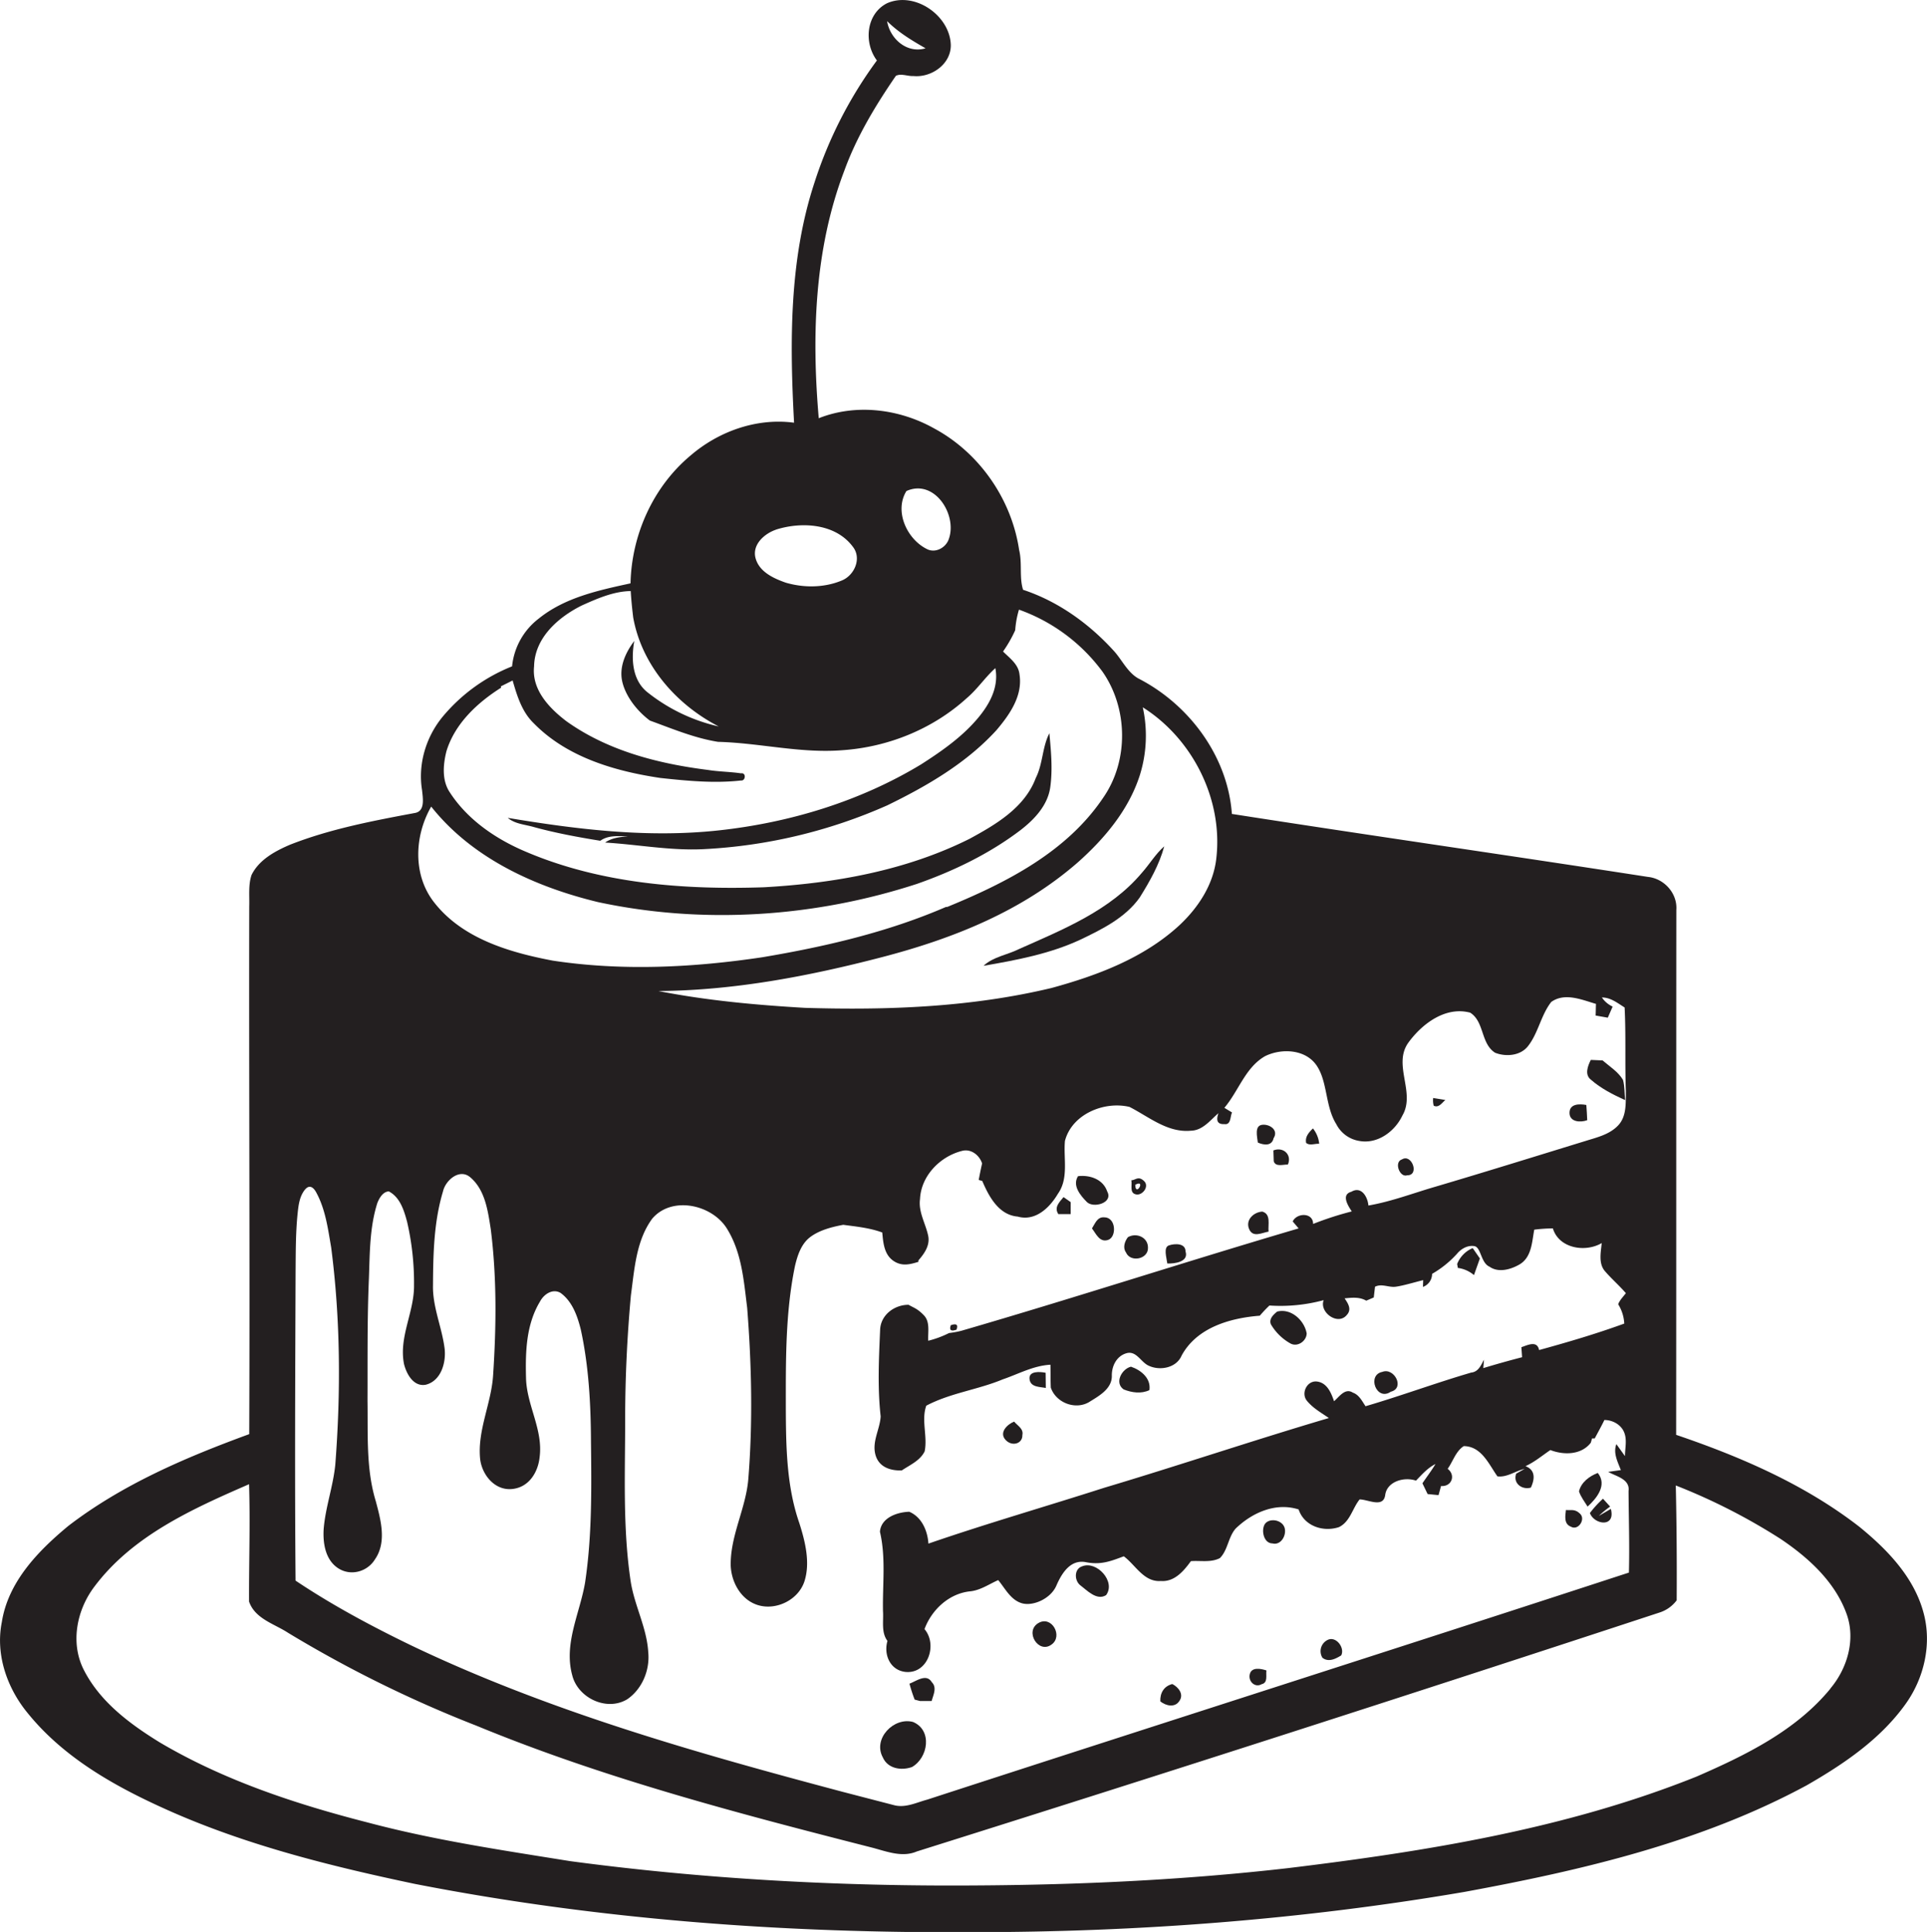 <svg id="Layer_1" data-name="Layer 1" xmlns="http://www.w3.org/2000/svg" viewBox="0 0 1077 1080"><title>biseeise_cake_flat_black_logo_White_background_z_a83dd2aa-3ce0-43d0-b305-728a739d81b0</title><path d="M587.6,919.4c6.8-4.6.2-16.7-7.4-12S580.4,924.6,587.6,919.4Z" fill="#231f20"/><path d="M618.2,891.7c5.6-7.6-5.3-19.4-13.4-16.1-4.6,1.5-4.4,8.1-.9,10.7S613,895,618.2,891.7Z" fill="#231f20"/><path d="M659.2,950.8c2.6-3.7-.6-7.7-4-9.4-4.7,1.2-6.9,5-6.7,9.7C651.6,953.6,656.7,954.8,659.2,950.8Z" fill="#231f20"/><path d="M514.2,950.9h6.5c0.9-3.4,3.1-7.5.1-10.5-3-5.1-8.7-.6-12.5.8a87.1,87.1,0,0,0,2.9,8.9Z" fill="#231f20"/><path d="M823.8,712.8l3.3-9.3-4-5.8a16,16,0,0,0-8.7,8.9l0.4,2.2A17.2,17.2,0,0,1,823.8,712.8Z" fill="#231f20"/><path d="M509.7,987.8c9.1-5.2,11.5-20.6.6-25.2-10.8-2.9-22.6,9.4-16.9,19.8C496.2,988.8,503.8,989.9,509.7,987.8Z" fill="#231f20"/><path d="M705.1,941.5c3.7-.8,2.3-5,2.7-7.7-3-1-8.3-2.1-9.3,2.1S701.6,943.6,705.1,941.5Z" fill="#231f20"/><path d="M549.7,539.9c18.5-3.2,37.2-6.7,54.3-14.7,12.1-5.8,25-12.2,33-23.5,5.6-9,10.9-18.3,13.7-28.6-4.9,4.3-8.2,10-12.5,14.8-17.7,21.1-44.1,31.7-68.6,42.6C563.1,533.8,555.1,534.8,549.7,539.9Z" fill="#231f20"/><path d="M893,823.4c-4.7,1.8-9.3,5.2-10.5,10.3,1,3.1,3.1,5.7,4.8,8.5C892.5,837.5,898.4,830.1,893,823.4Z" fill="#231f20"/><path d="M888.6,845.8c2.3,6.5,14.5,8.4,11.7-2.3l-6.7,3.9a55.1,55.1,0,0,1,6.3-5.2l-4-4.4A60,60,0,0,0,888.6,845.8Z" fill="#231f20"/><path d="M777.3,778c8.1-2,1.9-13.7-4.7-11.1C763.8,768.6,769.3,783.5,777.3,778Z" fill="#231f20"/><path d="M749.6,925.4c2.2-4.3-3-11.1-7.7-8.6a7,7,0,0,0-2.8,9.9C742.5,929.4,746.5,927.3,749.6,925.4Z" fill="#231f20"/><path d="M877.9,853.4c4.1,2.5,8.4-4,5.3-7.1s-5.3-1.8-8-2.2C874.8,847.4,874,851.9,877.9,853.4Z" fill="#231f20"/><path d="M711.2,862.8c4.7,1.2,7.9-4.5,6.8-8.6s-7.1-5.7-10.3-3.1S705.7,862.8,711.2,862.8Z" fill="#231f20"/><path d="M534.6,743.3c1-2.8,0-3.6-3.2-2.5C530.4,743.6,531.5,744.4,534.6,743.3Z" fill="#231f20"/><path d="M634.6,667.6c3.6,1.2,8.1-4.3,4.8-7.4s-4.8-.4-7.1-0.4C632.9,662.3,631.2,666.7,634.6,667.6Zm-0.1-5.3c6.2-3.4.1,7.2,0,0h0Z" fill="#231f20"/><path d="M641.6,697.4c0-5.8-6.5-8.5-11.2-5.8-1.8,2.3-3,5.9-1.1,8.5C631.7,705.9,641.9,704,641.6,697.4Z" fill="#231f20"/><path d="M662.6,699.6c0-4.8-6.1-4.5-9.3-3.4s-1.3,6.8-.9,10.1C656.5,706.5,664.5,705.4,662.6,699.6Z" fill="#231f20"/><path d="M709,688.5c-0.4-3.9,1.5-9.8-3.5-11.2-4.8.3-9.5,4.6-7.4,9.7S705.3,689.1,709,688.5Z" fill="#231f20"/><path d="M1075.1,901.7c-5.3-20-20.3-35.5-35.9-48.2-30.4-23.6-66.2-39.1-102.4-51.4,0.1-97.8,0-195.6.1-293.4,0.7-9.3-6.8-17.6-15.9-18.5C843.6,478.2,766,467.1,688.5,455c-2.3-32.3-24-61.3-52.4-75.8-6.2-3.6-9.1-10.6-13.9-15.7-13.8-15.1-31-27.4-50.4-33.8-2.2-6.9-.4-14.9-2.2-22.2-4.2-28.4-22.2-54.4-47.5-68-19.4-10.9-43.6-14-64.5-5.7-4-46.3-2.5-94.4,14.3-138.4,6.9-19,17.4-36.4,28.8-53,2.9-1.5,6.6.3,9.8,0.1,10.1,1,21.1-6.7,20.9-17.4C530.9,8.7,511.3-5,495.8,1.8c-11.7,5.9-13.2,22-5.7,32a237.5,237.5,0,0,0-34.9,68.3c-14.2,43.2-13.8,89.3-11.4,134.2-20.8-2.8-42.1,4.8-57.8,18.3C365,272.1,353,299,352.4,326.1c-17.9,3.9-36.7,7.9-51.3,19.7a38.4,38.4,0,0,0-14.9,26.7,97.2,97.2,0,0,0-39,28.4c-9.2,11.3-13.7,26.4-11.3,40.9,0.4,4.3,1.9,11.8-4.2,12.7-23.5,4.4-47.2,8.9-69.6,17.7-8.4,3.6-17.3,8.4-21.5,16.9-1.9,5.6-1.1,11.7-1.3,17.6-0.2,98.3.4,196.6,0,295-35.5,13-70.9,28.1-101.1,51.3C21.3,867,4.5,884.3,1,906.9c-3.6,18.1,3,36.9,14.6,50.9,20.9,25.8,50.9,42.1,80.9,55.3,43.2,18.9,89.2,30.3,135.2,40,102.8,20.1,207.7,27.7,312.3,27,91.9,0,183.9-7,274.5-22.5,65.7-12.1,132.1-27.6,191.3-59.6,20.7-11.9,41.1-25.7,55.2-45.4C1075.4,938.1,1079.8,919.1,1075.1,901.7ZM517.3,27c-10.4,3.1-19.9-5.3-21.5-15.2C502.1,18.1,509.6,22.6,517.3,27ZM637,433.5a73.8,73.8,0,0,0,1.7-38.1c27.9,17.6,44.9,51.5,41.1,84.4-1.6,14.7-10.1,27.6-20.7,37.5-19.9,18.3-45.8,28-71.4,35-45.1,10.8-91.8,12.5-137.9,11.1-27.4-1.6-54.8-4.1-81.8-9.4,42.2-.3,84.1-8.3,124.8-18.9s78.7-26,109.8-53.2C617.5,468.6,630.8,452.7,637,433.5Zm-130.4-159c16-7.2,29.2,14.2,23.3,27.8-2.1,4.4-7.6,7-12.1,4.5C506.8,301.2,499.7,285.7,506.6,274.5Zm-73,21.6c14.4-4.6,33.4-3.5,43.1,9.6,5,6.4.9,15.9-6.2,18.8-9.8,4.1-21.2,4.2-31.4,1.2-6.8-2.4-14.7-6-16.8-13.6S427.2,298.3,433.7,296.1ZM241,450.9c22.9,28.9,58.1,44.9,93.3,53.4,58.9,12.6,121.1,8.4,178.2-10.2,20.5-7.2,40.4-16.8,57.8-30,7.8-6,15.3-13.9,16.7-24.1s0.4-20.1-.5-30.1c-4,7.7-3.6,17.1-7.6,25-6.2,16.6-22.3,26-37,34-35.6,17.8-75.6,24.9-115.1,27.1-45,1.5-91.4-2.1-133.2-20-16.5-7-32.2-17.7-42.1-32.9-4.6-6.7-3.9-15.5-2-23.1,4.7-15.5,17.3-27.2,30.6-35.6l-0.2-.7,6.6-3.3c2.5,8.6,5.2,17.6,11.9,24,18.5,18.9,45.2,26.7,70.7,30.5,14.9,1.6,30.1,3.1,45.1,1.4,2.5,0.3,3-4.5-.1-4-6.1-.9-12.3-0.9-18.5-1.9-27.8-3.5-55.9-10.7-79-27.2-9.6-7.3-19.5-17.6-18.1-30.7,0.3-15.9,13.4-27.4,26.6-34,8.7-3.9,17.7-7.9,27.4-8.1,0.3,4.9.8,9.9,1.4,14.8,4.8,26.7,24.1,48.7,47.8,60.9A98.9,98.9,0,0,1,362,387.1c-8.7-6.8-9.3-18.7-7.5-28.8-4.9,6.5-8.6,14.6-6.7,22.8s8.2,16.3,15.4,21.7c12.4,4.5,24.9,9.8,38.1,11.9,23.2,0.6,46,6.5,69.2,4.7,25.7-1.7,50.8-11.8,69.9-29.2,5.9-5,10.2-11.6,15.9-16.7,2.4,12.4-5.2,23.4-13.3,31.9s-18.2,15.5-28.2,21.9c-34.2,20.7-73.5,32.6-113.1,36.9s-79-.5-117.9-7c4.1,3.5,9.8,3.7,14.8,5.2,12.1,3.3,24.5,5.6,36.9,7.6,4.6-3.3,10.3-2.5,15.6-2.5-4.5.4-9.1,0.8-12.9,3.5,18.3,1.1,36.5,4.6,54.9,3.7a288.8,288.8,0,0,0,102.8-24.5c22.2-10.8,44.2-23.6,61-42,7.3-8.6,14.8-19.2,12.9-31.2-0.6-5.7-5.5-9.1-9.2-12.8a72.2,72.2,0,0,0,6.8-11.9,52.1,52.1,0,0,1,2.1-11.5,99.4,99.4,0,0,1,46.7,34.7c14.3,20.5,14.7,49.8.4,70.4-20.4,30.4-54.3,47.6-87.2,61.1h-0.7c-32.6,14.1-67.5,22.2-102.5,28.1-38.7,5.8-78.5,7.8-117.3,1.9-24.2-4.6-50.5-12.3-66.3-32.6C230.7,489.2,231.5,467.4,241,450.9ZM165.2,712c0.1-11.1,0-22.3,1.1-33.3,0.5-4.7,1-9.7,4-13.5s5.4-.6,6.5,1.5c5.1,9.4,6.5,20.2,8.3,30.7,5.2,40.2,5.4,80.9,2.3,121.3-1.2,12.2-5.5,23.8-6.5,36-0.5,7.9.9,17.2,8,21.9s16.4,2,20.6-4.8c6.8-9.7,3.3-22.2.5-32.7-5.5-18.1-4.3-37.3-4.6-56,0.1-23-.2-45.9.8-68.8,0.5-14,.4-28.3,4.7-41.8,1.1-2.8,3.1-6.3,6.4-6.5,6.3,3.3,8.5,10.6,10.2,16.9a150.9,150.9,0,0,1,3.9,35.5c0.2,15-8.6,29-5.6,44.1,1.4,5.6,5.3,12.8,12.1,11.6,8.6-2.1,11.5-12.4,10.6-20.2-1.5-12-6.8-23.3-6.5-35.5,0.1-17.6.5-35.5,5.6-52.4,1.4-6.2,9.2-13,15.2-7.9,8.4,7.1,9.9,18.9,11.5,29.1,3.4,27,3.1,54.4,1.3,81.6-1,15.7-8.7,30.5-7.3,46.3,0.8,9,8,18.2,17.8,17.3s14.7-9.8,15.5-17.9c2-15.3-7.2-28.9-7.6-44s0.1-30.1,7.8-42.9c2.1-4,6.9-7.4,11.4-4.9,6.6,4.7,9.5,12.9,11.4,20.5,4.5,20.7,5.6,41.9,5.7,63,0.3,26.2.6,52.5-3.3,78.5-2.9,17.1-12,34.1-7.2,51.7,3.1,12.8,19.3,20.5,30.8,13.5,8.3-5.7,12.7-16.3,11.7-26.3-0.8-13.7-7.7-26-9.8-39.5-4.5-29.9-3.1-60.3-3.1-90.4,0-23.2,1.1-46.4,3.2-69.5,2-14.7,2.9-30.6,11.9-42.9,10.9-12.9,33.3-8,41.7,5.4s9.5,29.3,11.4,44.4c2.5,32,3.2,64.2.6,96.1-1.4,15.7-9.4,30.1-9.8,46-0.4,10.1,5.3,21.3,15.6,24.2s22.5-3.3,25.7-13.7,0.3-22.1-3-32.4c-7.1-20.5-7.4-42.5-7.5-64,0-26.5-.3-53.3,5.1-79.5,1.4-6,3.5-12.5,8.6-16.3s11.9-5.6,18.4-6.8c7.4,1,14.8,1.7,21.8,4.3,0.5,5.5,1,12,5.9,15.6s9.7,2.2,14.3.8v-0.8c3.3-3.8,6.5-8.3,5.5-13.6-1.4-6.9-5.6-13.4-4.6-20.7,0.6-13,11.2-23.8,23.4-26.9,5-1.4,9.8,2.3,11.3,7-0.7,3-1.3,6.1-1.9,9.2l2,0.6c3.7,8.7,9.2,19,19.8,19.9,9.9,2.8,17.9-5,22.5-12.8,6.1-8.6,3-19.7,3.9-29.5,3.9-15,22-22.4,36.1-19,10.8,5.5,21.2,14.5,34.2,13.3,6.7-.1,10.9-5.9,15.5-9.8q-2.3,6.4,3.3,6.1c3.8,0.6,3.2-4.4,4.3-6.5l-4.3-2.6c8-9.4,11.7-22.6,22.8-28.9,9.2-4.5,22.6-3.9,28.8,5.3s4.7,22.8,11,32.8a17.5,17.5,0,0,0,12.8,9.3c10.2,1.9,19.9-5.3,24.1-14.2,7.5-12.8-5.5-28.3,3.3-40.7,7.7-10.6,20.8-20.5,34.6-16.8,8,5.1,5.8,17.2,13.9,22.4,6.1,2.4,14.2,1.7,18.4-3.7,5.8-7.4,7.2-17.3,13-24.7,7.6-5.4,17.1-1.2,25,1.1-0.1,1.6-.1,4.8-0.2,6.5l6.8,1.2,2.7-6.2a14.6,14.6,0,0,1-6-5.1c4.9,0,8.7,3.1,12.7,5.6,0.8,15.6.1,31.2,0.7,46.8-0.1,6.5.5,14-4.3,19.1s-11.8,6.7-18.2,8.7c-28,8.6-55.9,17.3-84,25.6-12.4,3.6-24.6,8.3-37.4,10.5-0.4-4.8-3.9-11-9.5-7.7-5.9,1.6-1.9,7.8.2,11a178.1,178.1,0,0,0-21.6,7c0-6.5-9.1-6.3-11.4-1.4l3.3,3.9c-62.9,18.5-125.4,38.9-188.4,57.2-2.3.6-4.6,1-7,1.3a55.5,55.5,0,0,1-11.6,4.3c-0.3-4.8,1.2-10.5-2.5-14.3s-5.6-4.1-8.5-5.8c-8,0-15.6,5.7-15.9,14-0.7,16.1-1.5,32.3.3,48.4-0.4,7.1-4.8,13.8-3,21.1s8.5,9.3,14.8,9.1c4.6-3.1,10.3-5.5,12.8-10.7,1.7-8.4-2-17.4.9-25.5,13.4-7.1,28.8-8.9,42.7-14.7,8.8-3,17.2-7.7,26.7-8.2,0.1,4.3,0,8.5.2,12.8,2.8,8.3,13.4,12.6,21.2,8.2,5.6-3.5,13.2-7.5,12.9-15.1,0-5.3,2.7-10.7,8.1-12.3s7.9,4.5,12,6.7c6.3,3.3,15.9,1.7,18.9-5.4,8.5-15.7,27.1-21,43.7-22.3,1.7-2,3.5-3.9,5.4-5.7a92.2,92.2,0,0,0,30.3-3c-2.6,6.8,8,14.5,13,8.2,2.8-3.1.6-6.4-1.3-9.2,4.1-.4,8.3-0.9,12.1,1.3l4.2-1.8,0.7-6c3.8-1.9,7.6.5,11.5,0s10.3-2.4,15.4-3.7c0,0.9-.1,2.8-0.1,3.8a7.8,7.8,0,0,0,5.1-7.3,57.3,57.3,0,0,0,13.9-11.2c2.3-2.8,5.9-4.9,9.7-4.3s3.6,9.4,8.5,11.5c5.1,3.6,12.1,1.5,17-1.4,6.6-4.1,6.7-12.5,8-19.3a86.3,86.3,0,0,1,10.4-.7c3.4,11.2,18.1,13.6,27.3,8.2-0.5,5.2-1.9,11.4,1.8,15.7s8,8,11.7,12.3c-1.5,2-3.4,3.8-4.3,6.2a22.4,22.4,0,0,1,3.4,10.8c-15.6,5.7-31.6,10.4-47.6,14.8-1.1-5.6-6.5-2.7-9.9-1.6,0.1,1.4.3,4.2,0.4,5.6-7.3,1.9-14.5,3.9-21.7,6.1l0.4-4.7c-1.7,3.1-3.1,6.8-7.2,7.2-19.8,5.8-39.2,13-59,18.8-1.9-2.8-3.6-6.4-7.1-7.6-4.3-2.8-7.6,2.3-10.5,4.8-1.6-4.7-3.9-10.3-9.5-11s-9.1,6.5-5.7,10.7,8,6.7,12.3,9.7C701,805,659.3,819.1,617.1,831.7c-32.7,10.5-65.7,20-98.2,31.2-0.5-7.2-3.7-14.8-10.7-17.8-6.8.2-15.8,3.3-16.4,11.2,3.4,14.5,1.4,29.5,1.7,44.3,0.4,5.6-1.1,11.9,2.5,16.7-2.2,7.6,1.4,16.2,9.8,17.3,12.7,1.5,18.4-15.1,10.9-23.9,4-10.8,13.6-19.8,25.3-21.1,5.8-.5,10.7-4,15.9-6.3,3.9,4.7,6.9,11,13.1,12.9s16.2-2.4,19.4-9.8,8.1-14.8,16.6-13.1,14.3-.8,21.1-3.3c6.6,4.9,11.2,14.5,20.7,13.8,7.6,0.6,12.8-5.6,16.8-11.1,5.4-.4,11.2.9,16.2-1.7,4.5-4.5,4.6-11.7,8.8-16.5,9.2-8.9,22.4-14.8,35.2-10.7,3.1,9.3,13.7,12.8,22.5,9.9,6.3-3,7.6-10.6,11.6-15.5,4.7,0,13.3,5,14.3-2.5s10.5-10.3,17.2-8c3.3-3.4,6.5-7.1,10.9-9.3-2.2,3.7-4.9,7.2-7.3,10.8l2.9,6,6.1,0.6,1.4-5.1c5.9,0.5,8.4-6,3.7-9.6,3-4.2,4.5-9.8,9-12.7,9.9,0.1,14,10.1,18.8,16.9,5.4,0.7,10-3,15.2-4.2l-4.7,2.7c-1.9,5.4,3.2,9.2,8.2,7.8,2.2-4.7,2.7-9.8-3-12,5.1-2.3,9.3-5.9,13.9-9,7.5,2.9,17.3,2.8,22.6-4.1l0.7-2.4h1.5c1.8-3.4,3.7-6.8,5.4-10.3,4.5,0,9.2,2.5,11,6.8s0.5,8.9.5,13.4l-4.8-6.7c-1.9,5,.7,9.8,2.5,14.5l-7.1,1c4.4,2.5,12.3,4,11.4,10.7,0.1,15.2.6,30.4,0.2,45.6-130.6,42.7-261.5,84.4-392.1,126.9-6,1.6-12,4.7-18.3,3.2l-28.9-7.5c-82-21.8-164.3-45.1-241.1-81.8-22.3-10.8-44.2-22.5-64.8-36.3C164.7,826.2,165,769.1,165.2,712Zm857.8,232c-19.3,23.5-47.4,37.2-74.7,49.1-72.8,29.2-150.9,41.8-228.3,51.2-58.4,6.7-117.2,9.4-176,9.7-75.3.5-150.7-3.6-225.4-13.6-37.9-6.1-75.9-11.7-113.1-21.6-40.2-10.3-80.2-23.5-116.1-44.7-16.9-10.4-33.9-23-42.9-41.3-7.2-14.9-3.5-33,6.3-45.9,21.3-28.4,54.7-43.4,86.4-57.2,0.7,21.9-.1,43.7,0,65.6,3.3,9.6,14,12.4,21.7,17.4a681.9,681.9,0,0,0,105.4,52c71.5,29.5,146.5,49.1,221.3,68.2,8,2.1,16.6,5.6,24.8,2.1q208.2-65.5,415.5-133.7a19.2,19.2,0,0,0,9.2-6.7q0.2-32.1-.5-64.2a336.3,336.3,0,0,1,58.6,29.9c15.6,10.5,30.6,24.1,37,42.3C1037.1,916.7,1032.5,932.6,1023,943.9Z" fill="#231f20"/><path d="M610.3,686.7c2.3,3,4.3,8.1,9.1,6.4s4.4-12.7-2.3-12.6C613.2,680.2,612,684.1,610.3,686.7Z" fill="#231f20"/><path d="M711.8,636.3c3-4.6-2.3-8.1-6.5-7.5s-2.7,6.5-2.3,9.9C706.1,640.1,710.8,640.9,711.8,636.3Z" fill="#231f20"/><path d="M598.4,678.5c0-1.6,0-4.9,0-6.5l-4-2.8c-2.3,2.8-5.4,5.7-2.9,9.5h6.9Z" fill="#231f20"/><path d="M618.8,666c-2.3-6.8-9.7-9.3-16.3-8.5-3.3,5.3,1.3,10.7,4.9,14.4S622.4,672.5,618.8,666Z" fill="#231f20"/><path d="M711.9,649.2c1.1,3.3,5.3,1.7,7.9,1.8,2.4-5.5-2.6-10.1-8.1-7.9C711.7,644.7,711.9,647.7,711.9,649.2Z" fill="#231f20"/><path d="M889.2,603.6c5.6,4.9,12.3,8.3,19.1,11.4-0.4-3.8-.2-7.6-1.2-11.3-2.7-4.6-7.5-7.5-11.4-10.9l-6.6-.3C887.4,595.9,885.5,600.8,889.2,603.6Z" fill="#231f20"/><path d="M571.4,802.2c0.8-3.5-2.8-5.3-4.6-7.5-3.8,1.5-8.5,6-4.9,10.1S571.6,807.1,571.4,802.2Z" fill="#231f20"/><path d="M584.5,775.9c0-2.8-.1-5.7-0.1-8.5-3-.6-9.5-1.2-9,3.5S581.2,775.2,584.5,775.9Z" fill="#231f20"/><path d="M628,776.7c4.5,1.8,9.8,2.6,14.4.4,1-6.6-4.7-11.2-10.3-13.1C627,765.2,622.7,773,628,776.7Z" fill="#231f20"/><path d="M887.1,626.2c-0.1-2.8-.3-5.7-0.5-8.5-3.7-.7-9.4-0.8-9.4,4.4S883.4,627.6,887.1,626.2Z" fill="#231f20"/><path d="M721.2,751c4,2.2,9-1.3,9.1-5.6-1.3-7.4-8.8-14.2-16.5-12.2-2.1,1.7-4.7,4.1-3.5,7.1A29.1,29.1,0,0,0,721.2,751Z" fill="#231f20"/><path d="M737.3,639.4a16.2,16.2,0,0,0-3.5-8.6c-2.2,2.2-4.5,4.6-3.8,8.1C732,640.6,734.9,639.2,737.3,639.4Z" fill="#231f20"/><path d="M786.5,657c7,0.1,2.6-12.2-2.9-8.9C778.9,649.5,782.3,658.5,786.5,657Z" fill="#231f20"/><path d="M807.8,614.9l-6.8-1.1a11.6,11.6,0,0,0,.3,4.3C804.1,619.5,805.9,616.5,807.8,614.9Z" fill="#231f20"/></svg>